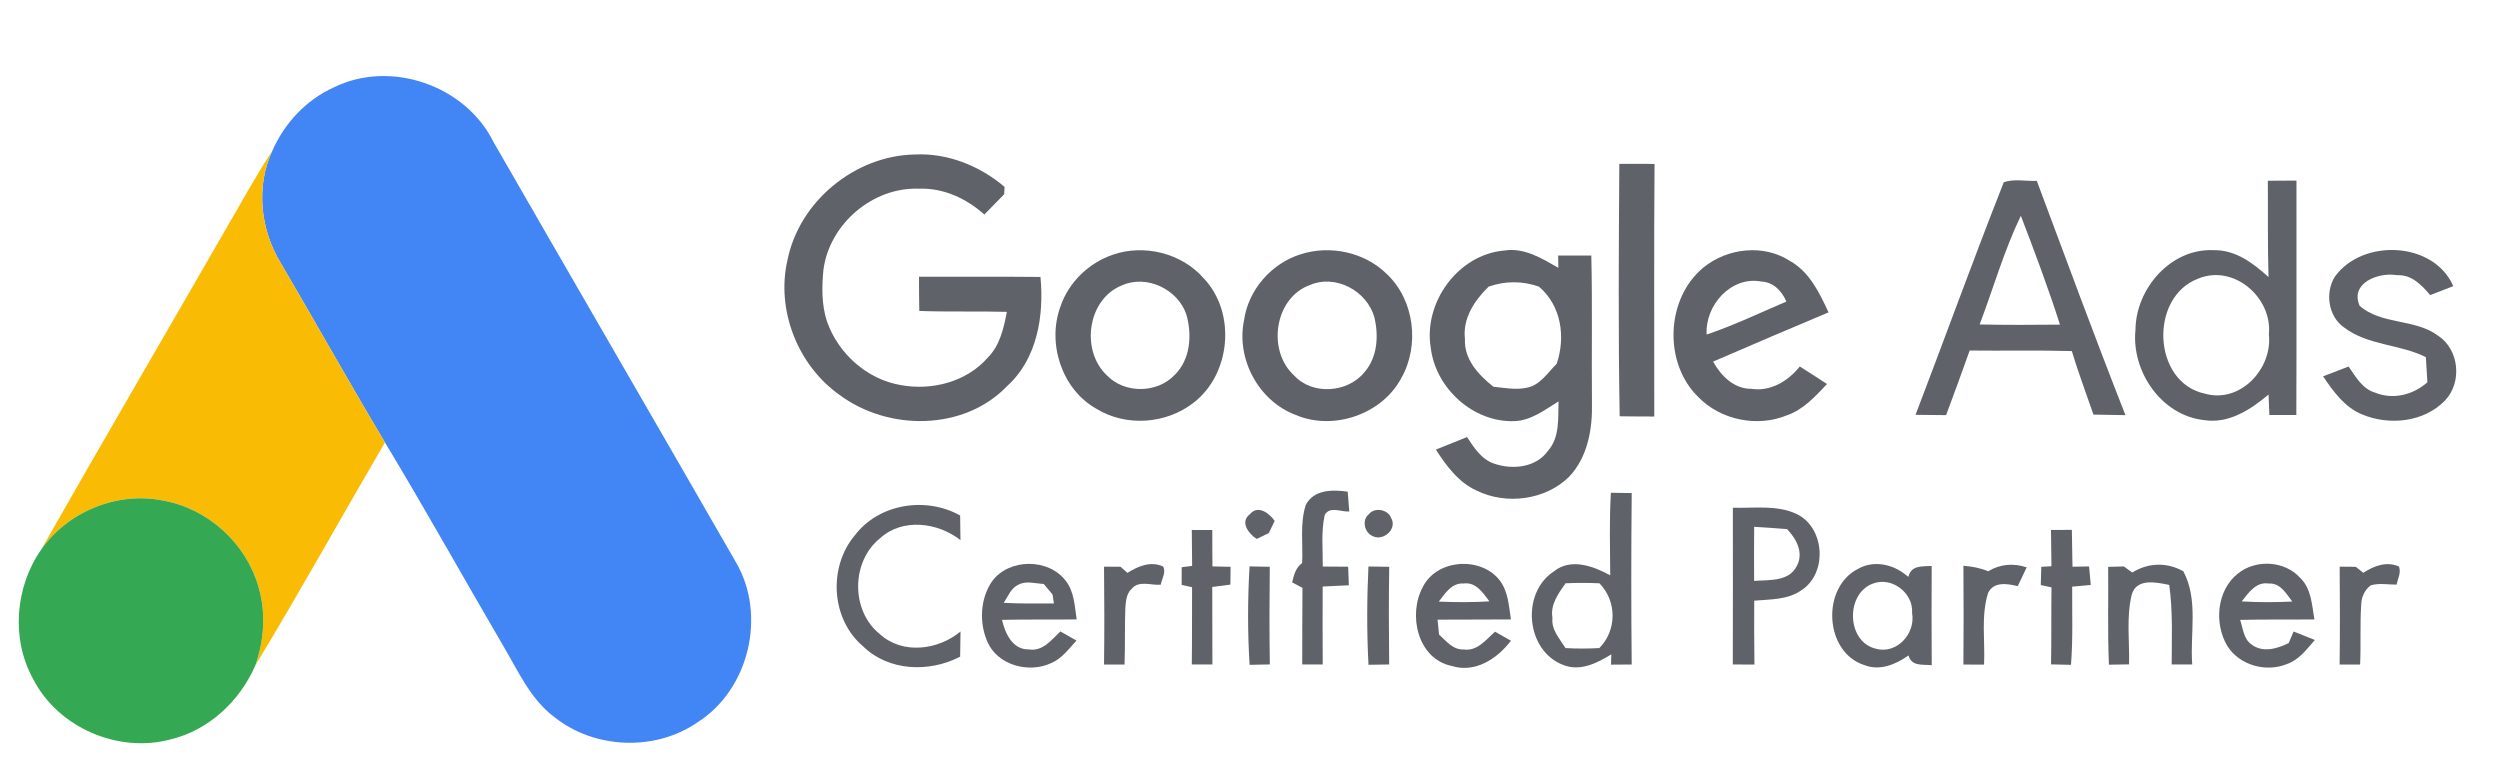 <?xml version="1.0" encoding="UTF-8"?>
<!-- Creator: CorelDRAW 2020 (64-Bit) -->
<svg xmlns="http://www.w3.org/2000/svg" xmlns:xlink="http://www.w3.org/1999/xlink" xmlns:xodm="http://www.corel.com/coreldraw/odm/2003" xml:space="preserve" width="800px" height="250px" version="1.1" style="shape-rendering:geometricPrecision; text-rendering:geometricPrecision; image-rendering:optimizeQuality; fill-rule:evenodd; clip-rule:evenodd" viewBox="0 0 800 250">
 <defs>
  <style type="text/css">
   <![CDATA[
    .fil3 {fill:#34A852;fill-rule:nonzero}
    .fil0 {fill:#4285F4;fill-rule:nonzero}
    .fil2 {fill:#5F6268;fill-rule:nonzero}
    .fil1 {fill:#FABB04;fill-rule:nonzero}
   ]]>
  </style>
 </defs>
 <g id="Capa_x0020_1">
  <g id="_2223010489424">
   <g>
    <path class="fil0" d="M106.786 27.98c18.202,-8.977 42.174,-0.674 51.137,17.47 25.832,44.928 51.869,89.739 77.686,134.667 9.695,16.841 4.115,40.432 -12.286,50.947 -13.546,9.416 -32.949,8.698 -45.851,-1.538 -7.776,-5.784 -11.685,-14.908 -16.518,-22.991 -12.653,-21.629 -24.822,-43.522 -37.767,-64.961 -11.364,-18.994 -22.157,-38.323 -33.359,-57.419 -6.532,-10.676 -8.055,-24.573 -2.622,-36.025 3.866,-8.757 10.808,-16.196 19.58,-20.15z"></path>
   </g>
   <g>
    <path class="fil1" d="M71.992 73.772c5.022,-8.581 9.752,-17.324 15.214,-25.642 -5.433,11.452 -3.91,25.349 2.622,36.025 11.202,19.096 21.995,38.425 33.359,57.419 -13.883,23.767 -27.253,47.856 -41.502,71.404 2.856,-8.069 3.486,-17.016 0.996,-25.261 -3.939,-13.867 -16.152,-24.953 -30.342,-27.501 -14.703,-3.075 -30.753,3.47 -39.261,15.815 19.433,-34.193 39.305,-68.153 58.914,-102.259z"></path>
   </g>
   <g>
    <path class="fil2" d="M251.981 83.276c3.749,-18.818 21.571,-33.462 40.696,-33.842 10.544,-0.528 20.824,3.617 28.79,10.368 -0.029,0.585 -0.102,1.771 -0.132,2.357 -2.123,2.153 -4.231,4.32 -6.34,6.487 -5.741,-5.125 -13.107,-8.566 -20.927,-8.259 -14.79,-0.585 -28.643,11.291 -30.562,25.906 -0.542,5.506 -0.615,11.217 1.113,16.533 3.588,10.28 12.799,18.583 23.621,20.399 9.973,1.845 21.117,-1.025 27.897,-8.845 3.866,-3.881 5.052,-9.416 6.063,-14.586 -9.344,-0.263 -18.686,0.059 -28.029,-0.292 -0.073,-3.647 -0.073,-7.293 -0.088,-10.94 12.945,0.03 25.905,-0.073 38.865,0.059 1.186,12.316 -1.01,26.198 -10.631,34.882 -13.81,14.454 -38.075,14.483 -53.656,2.87 -13.355,-9.43 -20.355,-27.106 -16.68,-43.097z"></path>
    <path class="fil2" d="M518.181 52.436c3.764,0 7.512,0 11.276,0.014 -0.22,26.945 -0.059,53.89 -0.088,80.836 -3.691,-0.015 -7.381,-0.015 -11.071,-0.074 -0.483,-26.93 -0.293,-53.861 -0.117,-80.776z"></path>
    <g>
     <path class="fil2" d="M641.206 58.337c3.265,-1.201 7.087,-0.307 10.573,-0.454 9.343,25.027 18.583,50.097 28.365,74.963 -3.427,-0.073 -6.839,-0.088 -10.236,-0.175 -2.314,-6.766 -4.876,-13.473 -6.927,-20.327 -10.895,-0.307 -21.79,-0.044 -32.685,-0.175 -2.475,6.897 -4.964,13.809 -7.542,20.677 -3.266,-0.059 -6.531,-0.073 -9.782,-0.103 9.475,-24.777 18.495,-49.745 28.234,-74.406zm-7.718 45.485l0 0c8.567,0.19 17.133,0.146 25.701,0.058 -3.749,-11.759 -8.113,-23.328 -12.521,-34.838 -5.389,11.173 -8.787,23.196 -13.18,34.78z"></path>
    </g>
    <g>
     <path class="fil2" d="M725.702 57.839c3.046,-0.029 6.106,-0.043 9.167,-0.058 -0.029,25.012 0.059,50.009 -0.044,75.021 -2.885,-0.015 -5.755,-0.015 -8.625,0 -0.103,-2.196 -0.191,-4.364 -0.264,-6.546 -5.726,4.803 -12.696,9.401 -20.575,8.186 -13.721,-1.449 -23.386,-15.639 -22.01,-28.951 0.132,-13.194 11.364,-26.125 25.085,-25.437 6.927,-0.117 12.623,4.174 17.486,8.611 -0.308,-10.28 -0.133,-20.546 -0.22,-30.826zm-22.244 31.309l0 0c-15.757,5.873 -14.732,33.242 2.094,36.816 11.305,3.236 21.717,-7.967 20.487,-18.979 1.171,-11.73 -11.218,-22.537 -22.581,-17.837z"></path>
    </g>
    <g>
     <path class="fil2" d="M356.144 81.489c10.017,-3.441 22.025,-0.483 29.025,7.557 10.485,10.968 8.742,30.664 -3.251,39.846 -8.801,6.839 -21.615,7.747 -31.148,1.875 -11.086,-6.283 -15.772,-21 -11.393,-32.774 2.621,-7.717 9.094,-13.897 16.767,-16.504zm2.885 9.826l0 0c-11.085,4.394 -13.282,20.898 -4.818,28.805 5.653,5.887 16.065,5.785 21.659,-0.117 5.111,-4.949 5.638,-12.93 3.749,-19.418 -2.768,-8.054 -12.682,-12.799 -20.59,-9.27z"></path>
    </g>
    <g>
     <path class="fil2" d="M416.112 81.401c9.445,-3.089 20.56,-0.732 27.663,6.283 8.859,8.318 10.587,22.845 4.642,33.3 -6.165,11.613 -21.732,16.944 -33.784,11.803 -11.891,-4.451 -19.14,-17.968 -16.533,-30.357 1.376,-9.694 8.713,-18.085 18.012,-21.029zm3.046 9.812l0 0c-11.393,4.13 -13.751,21.058 -5.023,28.951 5.799,6.37 17.148,5.55 22.464,-1.039 4.188,-4.745 4.613,-11.657 3.207,-17.558 -2.358,-8.479 -12.389,-13.912 -20.648,-10.354z"></path>
    </g>
    <g>
     <path class="fil2" d="M457.848 111.363c-2.431,-14.541 8.727,-30.005 23.65,-31.206 6.341,-0.967 11.935,2.562 17.177,5.55 -0.015,-0.981 -0.058,-2.944 -0.073,-3.925 3.529,0 7.073,-0.015 10.617,-0.015 0.366,15.714 0.058,31.441 0.205,47.154 0.205,8.303 -1.362,17.339 -7.249,23.577 -7.6,7.557 -20.194,9.168 -29.713,4.467 -5.77,-2.636 -9.636,-7.908 -12.989,-13.092 3.324,-1.332 6.634,-2.694 9.973,-4.013 2.254,3.413 4.627,7.176 8.742,8.524 5.77,1.991 13.356,1.259 17.134,-4.087 3.866,-4.334 3.221,-10.47 3.412,-15.859 -4.394,2.695 -8.728,6.107 -14.102,6.327 -13.166,0.483 -25.203,-10.471 -26.784,-23.402zm18.509 -19.637l0 0c-4.51,4.393 -8.361,10.177 -7.571,16.797 -0.322,6.501 4.379,11.465 9.095,15.229 3.485,0.366 7.043,1.055 10.543,0.351 4.349,-0.717 6.81,-4.832 9.724,-7.702 2.899,-8.567 1.464,-18.627 -5.682,-24.675 -5.287,-1.875 -10.837,-1.86 -16.109,0z"></path>
    </g>
    <g>
     <path class="fil2" d="M545.111 85.59c7.63,-6.209 19.184,-7.557 27.604,-2.124 6.312,3.486 9.519,10.237 12.418,16.489 -12.344,5.199 -24.66,10.427 -36.947,15.758 2.549,4.554 6.664,8.742 12.258,8.713 6.179,0.937 11.759,-2.49 15.493,-7.146 2.929,1.83 5.814,3.719 8.713,5.608 -3.72,3.91 -7.497,8.127 -12.725,9.973 -9.534,3.968 -21.293,1.581 -28.483,-5.814 -11.203,-10.925 -10.398,-31.499 1.669,-41.457zm1.025 21.468l0 0c8.714,-2.958 17.031,-6.941 25.496,-10.558 -1.435,-3.354 -4.101,-6.209 -7.952,-6.4 -9.723,-1.874 -18.13,7.615 -17.544,16.958z"></path>
    </g>
    <path class="fil2" d="M747.155 88.533c8.845,-12.271 31.631,-11.364 37.899,3.032 -2.489,0.951 -4.95,1.903 -7.395,2.87 -2.724,-3.237 -5.96,-6.619 -10.573,-6.37 -5.77,-1.055 -15.215,2.387 -12.008,9.782 6.926,6.136 17.617,4.056 25.026,9.518 6.839,4.408 7.879,14.908 2.329,20.766 -6.722,7.014 -17.968,8.142 -26.652,4.437 -5.536,-2.284 -9.153,-7.337 -12.389,-12.14 2.709,-1.054 5.433,-2.094 8.156,-3.148 2.27,3.28 4.438,7.219 8.567,8.39 5.712,2.314 12.17,0.66 16.651,-3.353 -0.161,-2.68 -0.322,-5.36 -0.498,-8.04 -8.377,-4.188 -18.554,-3.69 -26.154,-9.489 -5.082,-3.5 -6.181,-11.159 -2.959,-16.255z"></path>
    <path class="fil2" d="M417.825 161.636c2.534,-5.037 8.625,-4.993 13.444,-4.305 0.175,2.109 0.336,4.218 0.497,6.341 -2.621,0.234 -6.165,-1.831 -7.849,1.083 -1.215,5.419 -0.571,11.028 -0.63,16.533 2.71,0.03 5.419,0.045 8.128,0.059 0.088,1.977 0.161,3.954 0.219,5.946 -2.797,0.131 -5.594,0.263 -8.376,0.395 -0.029,8.318 -0.044,16.621 0.015,24.939 -2.197,0.015 -4.379,0.015 -6.561,0 0.044,-8.172 -0.015,-16.343 0.074,-24.514 -0.821,-0.44 -2.475,-1.303 -3.296,-1.743 0.528,-2.329 1.143,-4.73 3.193,-6.209 0.322,-6.165 -0.762,-12.55 1.142,-18.525z"></path>
    <g>
     <path class="fil2" d="M515.267 184.1c-0.044,-8.801 -0.308,-17.617 0.219,-26.418 2.212,0.044 4.437,0.074 6.663,0.103 -0.175,18.29 -0.19,36.566 0,54.857 -2.211,0 -4.422,0.014 -6.619,0.044 0.015,-0.821 0.059,-2.475 0.088,-3.295 -4.569,2.811 -9.987,5.579 -15.42,3.382 -11.935,-4.539 -13.546,-23.035 -2.958,-29.932 5.447,-4.364 12.608,-1.699 18.027,1.259zm-14.293 2.549l0 0c-2.285,3.309 -4.935,6.765 -4.188,11.07 -0.425,3.808 2.314,6.678 4.173,9.665 3.603,0.205 7.22,0.205 10.823,0 5.667,-5.711 5.652,-14.995 0.029,-20.735 -3.617,-0.161 -7.235,-0.161 -10.837,0z"></path>
    </g>
    <path class="fil2" d="M273.552 171.301c7.732,-10.177 22.742,-12.476 33.696,-6.341 0.03,2.622 0.058,5.243 0.102,7.865 -7.263,-5.653 -18.51,-7.161 -25.7,-0.601 -9.328,7.41 -9.431,23.284 -0.073,30.709 7.234,6.604 18.642,5.096 25.788,-0.85 -0.044,2.68 -0.087,5.345 -0.117,8.04 -9.826,5.14 -22.845,4.715 -31.046,-3.28 -10.294,-8.684 -11.232,-25.364 -2.65,-35.542z"></path>
    <g>
     <path class="fil2" d="M554.513 162.471c6.751,0.205 13.985,-0.966 20.311,1.962 9.109,4.233 10.09,18.862 1.757,24.353 -4.408,3.207 -10.075,2.973 -15.229,3.427 -0.015,6.809 -0.044,13.634 0.073,20.443 -2.314,-0.014 -4.628,-0.014 -6.927,-0.029 0.044,-16.724 0.03,-33.447 0.015,-50.156zm6.824 6.107l0 0c-0.059,5.769 -0.059,11.539 -0.015,17.309 4.657,-0.366 11.012,0.307 13.561,-4.613 2.445,-4.247 0,-8.83 -3.032,-11.964 -3.514,-0.264 -7.014,-0.542 -10.514,-0.732z"></path>
    </g>
    <path class="fil2" d="M399.96 164.551c2.548,-3.12 6.252,-0.308 7.936,2.137 -0.468,0.982 -1.406,2.929 -1.874,3.896 -0.981,0.469 -2.914,1.406 -3.895,1.875 -2.549,-1.67 -5.463,-5.375 -2.167,-7.908z"></path>
    <path class="fil2" d="M438.034 164.551c1.816,-2.314 6.107,-1.567 7.132,1.2 2.079,3.515 -2.578,7.586 -5.946,5.785 -2.621,-1.099 -3.5,-5.155 -1.186,-6.985z"></path>
    <path class="fil2" d="M381.376 169.588c2.182,0 4.379,0 6.561,0.015 0.014,3.88 -0.015,7.761 0.044,11.642 1.932,0.058 3.866,0.102 5.813,0.132 -0.029,1.903 -0.058,3.792 -0.073,5.696 -1.933,0.249 -3.866,0.498 -5.799,0.747 0.029,8.274 0,16.533 0.044,24.807 -2.197,0.015 -4.393,0.015 -6.59,0 0.117,-8.245 0.03,-16.475 0.088,-24.719 -0.835,-0.176 -2.504,-0.542 -3.339,-0.732 0,-1.89 0.015,-3.779 0.015,-5.668 0.835,-0.117 2.504,-0.322 3.339,-0.424 -0.03,-3.822 -0.059,-7.659 -0.103,-11.496z"></path>
    <path class="fil2" d="M656.318 169.588c2.211,-0.015 4.438,-0.015 6.678,-0.029 0.102,3.924 0.088,7.864 0.205,11.788 1.318,-0.029 3.983,-0.073 5.301,-0.087 0.161,1.976 0.337,3.953 0.542,5.93 -1.992,0.191 -3.968,0.366 -5.946,0.542 -0.044,8.332 0.278,16.68 -0.38,25.012 -1.596,-0.044 -4.789,-0.102 -6.385,-0.146 0.161,-8.216 0.029,-16.431 0.146,-24.646 -0.849,-0.191 -2.562,-0.542 -3.427,-0.732 0.059,-1.948 0.103,-3.896 0.162,-5.843 0.82,-0.044 2.431,-0.132 3.25,-0.176 -0.043,-3.866 -0.072,-7.732 -0.146,-11.613z"></path>
    <g>
     <path class="fil2" d="M317.426 186.063c5.404,-7.44 18.099,-7.498 23.635,-0.176 2.724,3.515 2.826,8.113 3.471,12.316 -7.967,0.131 -15.933,-0.03 -23.899,0.146 1.024,4.305 3.338,9.577 8.61,9.46 4.423,0.732 7.264,-3.075 10.075,-5.755 1.699,0.981 3.412,1.948 5.14,2.914 -2.445,2.68 -4.7,5.829 -8.171,7.264 -7.117,3.294 -17.06,0.644 -20.311,-6.839 -2.68,-6.136 -2.343,-13.736 1.45,-19.33zm8.464 1.039l0 0c-2.416,1.098 -3.324,3.764 -4.701,5.814 5.345,0.264 10.705,0.22 16.065,0.19 -0.117,-0.703 -0.323,-2.137 -0.425,-2.841 -0.952,-1.127 -1.889,-2.269 -2.827,-3.397 -2.679,-0.117 -5.594,-1.113 -8.112,0.234z"></path>
    </g>
    <path class="fil2" d="M360.787 183.324c3.397,-2.167 7.468,-3.866 11.422,-2.036 0.981,1.948 -0.41,3.911 -0.791,5.829 -3.046,0.249 -6.927,-1.464 -9.226,1.245 -1.801,1.567 -1.903,4.13 -2.093,6.326 -0.22,5.989 -0.015,11.979 -0.25,17.968 -2.196,0 -4.378,-0.014 -6.56,-0.014 0.132,-10.427 0.117,-20.868 0,-31.309 1.318,0.014 3.954,0.014 5.272,0.029 0.556,0.483 1.669,1.464 2.226,1.962z"></path>
    <g>
     <path class="fil2" d="M455.358 187.732c4.54,-8.962 18.861,-9.768 24.719,-1.787 2.592,3.559 2.753,8.084 3.427,12.272 -7.835,0.074 -15.655,0.015 -23.489,0.074 0.161,1.581 0.322,3.177 0.483,4.773 2.27,2.036 4.437,4.921 7.849,4.76 4.393,0.659 7.161,-3.134 10.061,-5.682 1.684,0.966 3.382,1.948 5.096,2.899 -4.423,5.77 -11.467,10.442 -19.008,8.054 -10.954,-2.298 -14.029,-16.547 -9.138,-25.363zm5.052 4.774l0 0c5.389,0.234 10.807,0.264 16.197,-0.073 -2.036,-2.709 -4.32,-6.283 -8.274,-5.711 -3.779,-0.25 -5.917,3.177 -7.923,5.784z"></path>
    </g>
    <g>
     <path class="fil2" d="M594.579 182.035c4.554,-2.606 10.163,-1.713 14.322,1.201 0.454,0.337 1.347,1.011 1.801,1.348 0.835,-3.764 4.437,-3.31 7.439,-3.471 -0.058,10.588 -0.058,21.16 0.015,31.748 -2.856,-0.278 -6.502,0.454 -7.425,-3.119 -4.056,2.841 -9.108,5.023 -14.058,3.119 -12.916,-4.056 -13.926,-24.88 -2.094,-30.826zm4.583 4.775l0 0c-8.683,3.368 -8.215,18.627 1.128,20.779 6.707,1.86 12.755,-4.876 11.583,-11.393 0.469,-6.502 -6.604,-11.876 -12.711,-9.386z"></path>
    </g>
    <path class="fil2" d="M636.227 182.812c3.792,-2.344 8.112,-2.651 12.315,-1.26 -0.952,2.021 -1.918,4.013 -2.87,6.019 -3.295,-0.82 -7.688,-1.552 -9.489,2.182 -2.314,7.366 -0.908,15.303 -1.289,22.918 -2.211,-0.015 -4.408,-0.015 -6.604,-0.015 0.087,-10.529 0.073,-21.073 0,-31.616 2.709,0.22 5.418,0.703 7.937,1.772z"></path>
    <path class="fil2" d="M682.326 183.207c5.067,-3.178 11.13,-3.353 16.343,-0.395 4.891,9.181 2.094,19.901 2.841,29.815 -2.197,0.015 -4.394,0.015 -6.575,0 0.029,-8.494 0.395,-17.016 -0.777,-25.451 -4.115,-0.835 -10.499,-2.27 -12.008,3.133 -1.757,7.278 -0.673,14.879 -0.849,22.289 -2.153,0.029 -4.305,0.073 -6.443,0.102 -0.469,-10.441 -0.117,-20.882 -0.25,-31.309 1.26,-0.029 3.764,-0.088 5.024,-0.131 0.673,0.497 2.021,1.464 2.694,1.947z"></path>
    <g>
     <path class="fil2" d="M716.154 183.515c5.696,-4.584 14.878,-4.13 19.842,1.347 3.661,3.441 3.808,8.742 4.613,13.355 -7.922,0.088 -15.844,-0.044 -23.767,0.147 0.937,2.738 1.069,6.106 3.69,7.893 3.573,2.723 8.201,1.318 11.847,-0.469 0.396,-0.923 1.172,-2.782 1.567,-3.705 2.27,0.893 4.525,1.816 6.81,2.709 -2.592,2.958 -5.067,6.371 -8.933,7.703 -6.692,2.739 -15.171,0.425 -19.081,-5.785 -4.276,-7.189 -3.412,-17.821 3.412,-23.195zm1.186 8.933l0 0c5.389,0.322 10.793,0.307 16.182,0.044 -1.933,-2.519 -3.793,-5.99 -7.498,-5.756 -4.071,-0.688 -6.502,2.988 -8.684,5.712z"></path>
    </g>
    <path class="fil2" d="M756.264 183.295c3.368,-2.211 7.454,-3.778 11.408,-2.007 0.747,1.963 -0.381,3.881 -0.762,5.785 -2.753,0.044 -5.638,-0.585 -8.288,0.249 -1.933,1.435 -2.929,3.705 -3.032,6.063 -0.424,6.414 -0.059,12.857 -0.351,19.271 -2.197,0 -4.379,-0.014 -6.561,-0.014 0.132,-10.441 0.117,-20.883 0.015,-31.309 1.289,0 3.851,0.029 5.14,0.044 0.615,0.483 1.816,1.449 2.431,1.918z"></path>
    <path class="fil2" d="M399.872 212.744c-0.659,-10.485 -0.63,-21.014 -0.015,-31.499 2.153,0.058 4.32,0.102 6.472,0.132 -0.117,10.411 -0.146,20.824 0.016,31.235 -2.153,0.03 -4.321,0.074 -6.473,0.132z"></path>
    <path class="fil2" d="M437.917 212.729c-0.557,-10.47 -0.513,-20.985 -0.015,-31.455 2.211,0.029 4.423,0.073 6.648,0.103 -0.161,10.411 -0.131,20.824 -0.014,31.25 -2.211,0.015 -4.423,0.059 -6.619,0.102z"></path>
   </g>
   <g>
    <path class="fil3" d="M13.078 176.031c8.508,-12.345 24.558,-18.89 39.261,-15.815 14.19,2.548 26.403,13.634 30.342,27.501 2.49,8.245 1.86,17.192 -0.996,25.261 -4.949,11.379 -14.907,20.722 -27.135,23.636 -16.738,4.481 -35.863,-3.734 -43.859,-19.169 -7.175,-12.843 -5.916,-29.406 2.387,-41.414z"></path>
   </g>
  </g>
 </g>
</svg>
